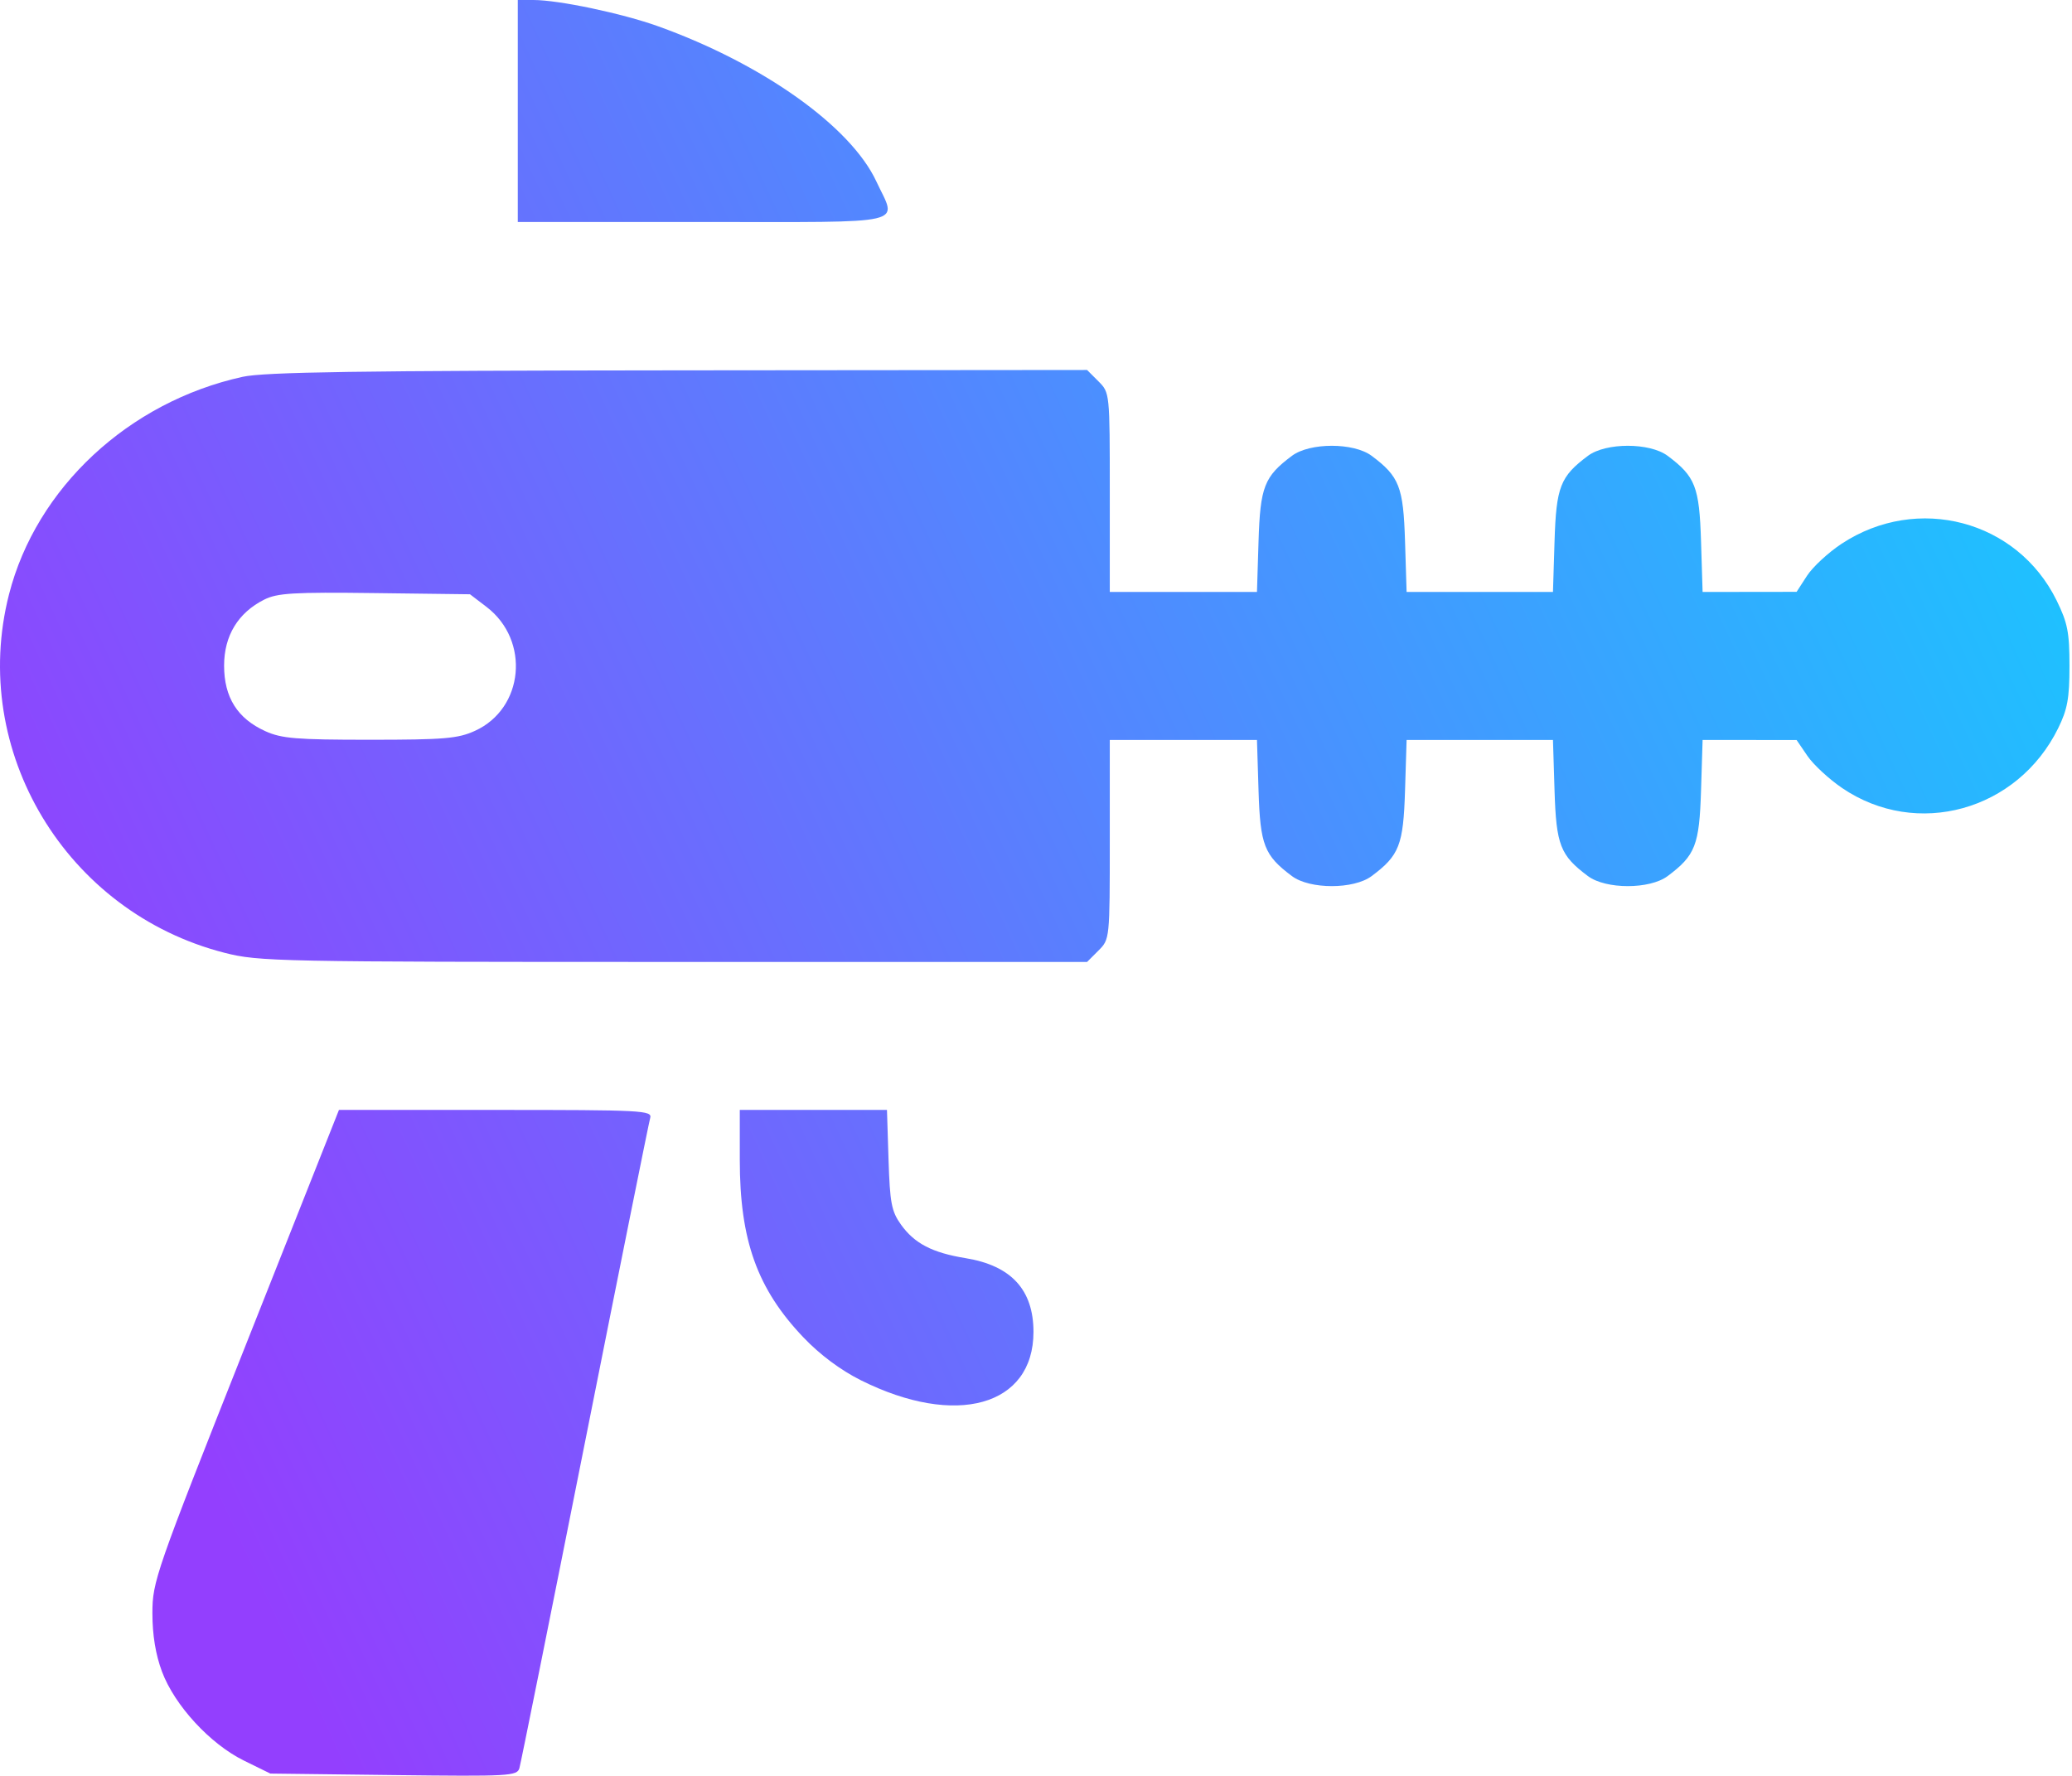 <?xml version="1.0" encoding="UTF-8"?> <svg xmlns="http://www.w3.org/2000/svg" width="448" height="384" viewBox="0 0 448 384" fill="none"><path fill-rule="evenodd" clip-rule="evenodd" d="M111.954 24V48H151.954C197.393 48 193.939 48.805 189.489 39.247C183.943 27.334 164.935 13.814 142.304 5.684C134.567 2.904 120.791 0 115.344 0H111.954V24ZM52.454 81.48C27.806 86.906 7.835 105.504 1.951 128.511C-6.707 162.365 14.274 197.258 48.563 206.028C55.955 207.918 59.97 208 145.659 208H235.045L237.499 205.545C239.954 203.091 239.954 203.088 239.954 181.545V160H255.866H271.777L272.116 170.93C272.481 182.741 273.35 184.967 279.339 189.438C283.211 192.329 292.697 192.329 296.569 189.438C302.558 184.967 303.427 182.741 303.792 170.93L304.131 160H319.954H335.777L336.116 170.93C336.481 182.741 337.35 184.967 343.339 189.438C347.211 192.329 356.697 192.329 360.569 189.438C366.558 184.967 367.427 182.741 367.792 170.93L368.131 160L378.292 160.007L388.454 160.014L390.79 163.444C392.075 165.331 395.45 168.457 398.29 170.39C414.409 181.362 436.218 175.332 445.006 157.474C447.021 153.38 447.454 150.997 447.454 144C447.454 136.729 447.052 134.681 444.674 129.839C436.154 112.49 414.577 106.789 398.208 117.562C395.323 119.461 391.948 122.581 390.708 124.495L388.454 127.975L378.292 127.988L368.131 128L367.792 117.07C367.427 105.259 366.558 103.033 360.569 98.562C356.697 95.671 347.211 95.671 343.339 98.562C337.35 103.033 336.481 105.259 336.116 117.07L335.777 128H319.954H304.131L303.792 117.07C303.427 105.259 302.558 103.033 296.569 98.562C292.697 95.671 283.211 95.671 279.339 98.562C273.35 103.033 272.481 105.259 272.116 117.07L271.777 128H255.866H239.954V106.455C239.954 84.912 239.954 84.909 237.499 82.455L235.045 80L146.749 80.079C77.521 80.142 57.158 80.444 52.454 81.48ZM57.134 129.652C51.477 132.49 48.454 137.461 48.454 143.922C48.454 150.783 51.326 155.357 57.355 158.095C60.879 159.695 64.047 159.956 79.954 159.956C96.061 159.956 99.001 159.708 102.683 158.036C113.297 153.218 114.679 138.472 105.196 131.233L101.616 128.5L81.035 128.243C63.475 128.024 59.967 128.23 57.134 129.652ZM53.121 290.875C33.58 340.169 32.954 341.969 32.954 348.837C32.954 353.557 33.646 357.774 35.025 361.459C37.765 368.782 45.439 377.109 52.764 380.706L58.454 383.5L85.114 383.822C110.198 384.125 111.805 384.036 112.305 382.322C112.598 381.32 118.965 349.675 126.454 312C133.943 274.325 140.3 242.712 140.58 241.75C141.057 240.108 139.002 240 107.188 240H73.288L53.121 290.875ZM159.954 250.79C159.954 268.205 163.723 278.713 173.735 289.209C177.282 292.928 181.745 296.258 186.106 298.44C206.684 308.735 223.454 304.047 223.454 288C223.454 278.894 218.634 273.657 208.774 272.052C201.562 270.878 197.713 268.874 194.783 264.765C192.76 261.929 192.41 260.087 192.116 250.75L191.777 240H175.866H159.954V250.79Z" fill="url(#paint0_linear_267_225)"></path><defs><linearGradient id="paint0_linear_267_225" x1="-0.126" y1="225.36" x2="426.348" y2="26.817" gradientUnits="userSpaceOnUse"><stop stop-color="#933FFE"></stop><stop offset="1" stop-color="#18C8FF"></stop></linearGradient></defs></svg> 